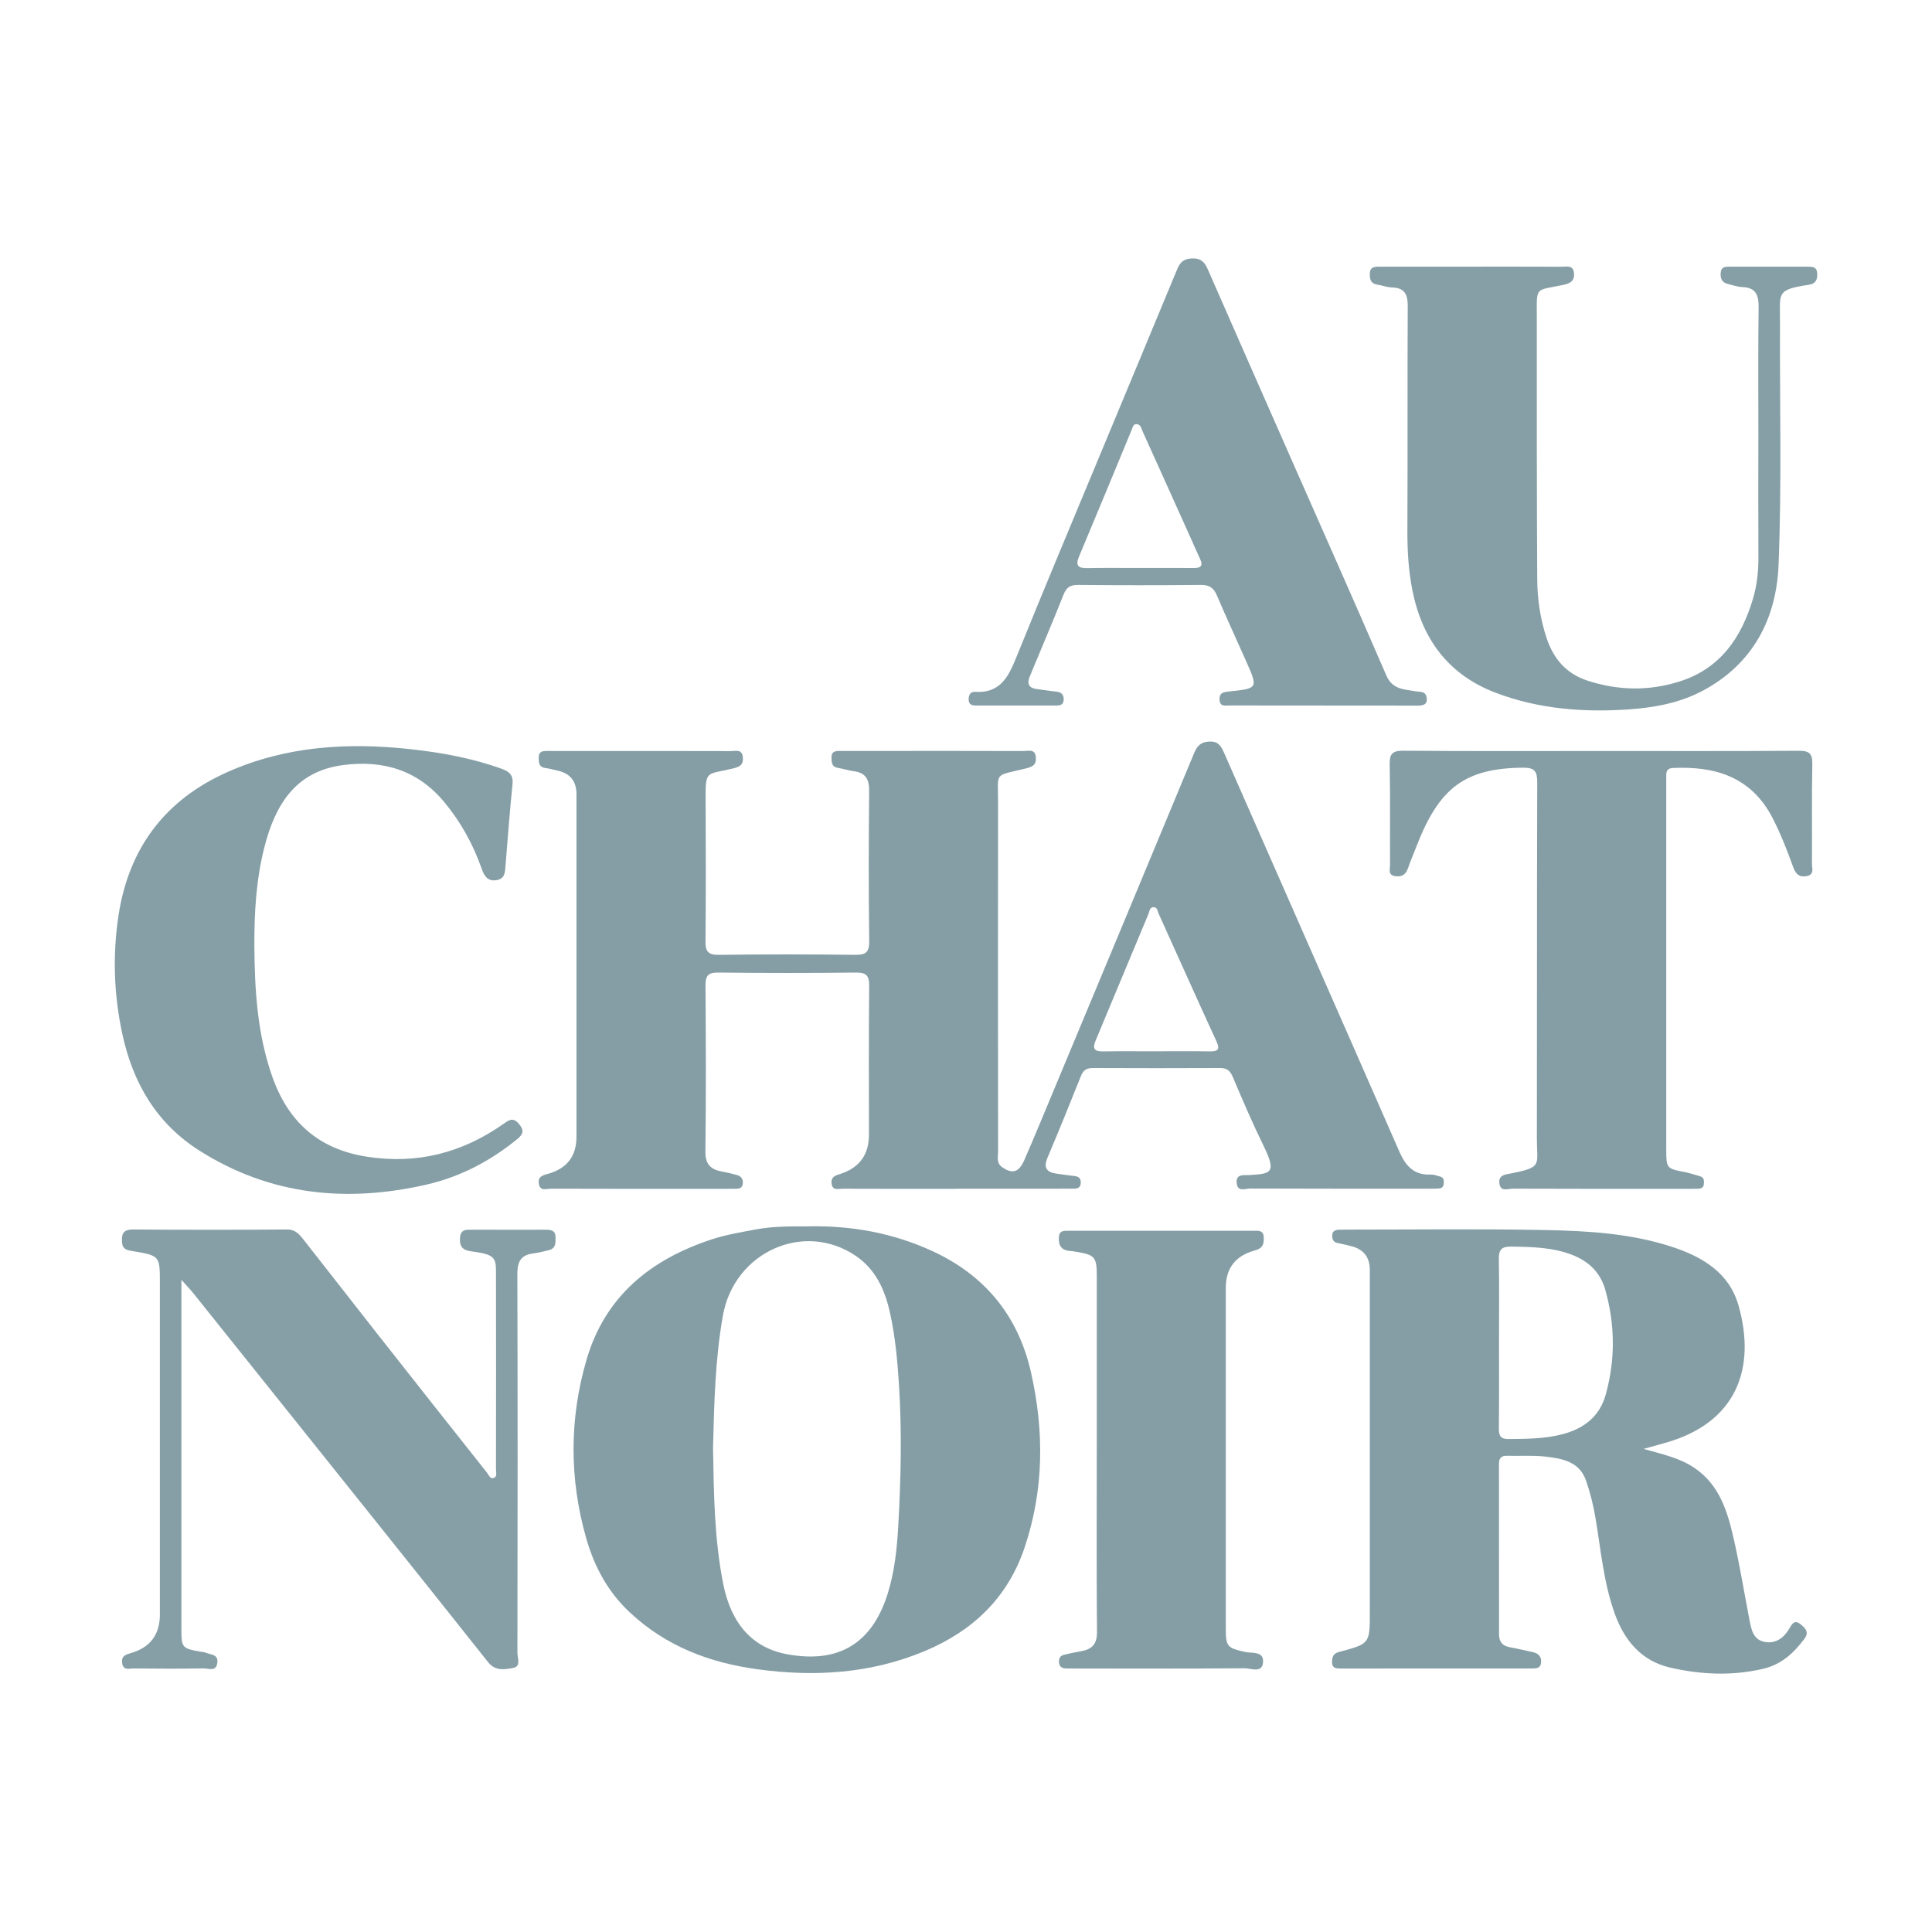 <?xml version="1.0" encoding="UTF-8"?>
<svg xmlns="http://www.w3.org/2000/svg" xmlns:xlink="http://www.w3.org/1999/xlink" id="Calque_2" viewBox="0 0 600 600">
  <defs>
    <style>.cls-1{fill:none;}.cls-1,.cls-2,.cls-3,.cls-4{stroke-width:0px;}.cls-5{clip-path:url(#clippath-1);}.cls-2{fill:#859ea6;}.cls-6{clip-path:url(#clippath);}.cls-3{fill:#fff;}.cls-4{fill:#869fa7;}</style>
    <clipPath id="clippath">
      <rect class="cls-1" width="600" height="600"></rect>
    </clipPath>
    <clipPath id="clippath-1">
      <rect class="cls-1" width="600" height="600"></rect>
    </clipPath>
  </defs>
  <g id="Calque_1-2">
    <g id="Au_chat_noir_logo">
      <g class="cls-6">
        <rect class="cls-3" width="600" height="600"></rect>
        <g class="cls-5">
          <path class="cls-2" d="M296.94,369.2c-11.79,0-23.58.02-35.37-.03-1.27,0-3.02.67-3.31-1.6-.27-2.15,1.25-2.53,2.78-3.02q8.82-2.87,8.82-12.17c0-15.4-.09-30.81.07-46.21.03-3.24-.92-4.17-4.14-4.13-14.25.16-28.5.15-42.76,0-3.12-.03-3.95.96-3.93,3.99.13,17.21.18,34.43-.03,51.64-.05,4.06,1.79,5.56,5.27,6.19,1.52.27,3.03.64,4.52,1.05,1.26.35,1.94,1.16,1.83,2.57-.13,1.68-1.3,1.7-2.5,1.71-2.59.02-5.18.01-7.77.01-16.45,0-32.91.02-49.37-.04-1.34,0-3.33.91-3.71-1.56-.37-2.41,1.49-2.65,3.11-3.13q8.58-2.54,8.58-11.42c0-35.47,0-70.93,0-106.4q0-5.9-5.59-7.26c-1.38-.33-2.76-.69-4.16-.9-1.99-.3-1.94-1.72-1.98-3.19-.04-1.81,1.03-2.1,2.51-2.08,4.66.04,9.33.01,13.99.01,14.38,0,28.76-.02,43.15.03,1.51,0,3.57-.74,3.76,2.03.16,2.37-1.09,2.88-3.18,3.39-8.38,2.05-8.45.14-8.39,10.5.07,14.37.1,28.74-.04,43.1-.03,3.11.71,4.29,4.07,4.25,14.12-.17,28.25-.17,42.37,0,3.33.04,4.45-.77,4.4-4.29-.2-15.53-.17-31.07-.02-46.6.04-3.63-1.09-5.66-4.78-6.14-1.66-.21-3.27-.76-4.93-1.03-1.96-.32-1.94-1.71-1.98-3.2-.05-1.84,1.07-2.07,2.53-2.06,4.92.02,9.85,0,14.77,0,14.12,0,28.25-.02,42.37.03,1.48,0,3.59-.81,3.79,1.97.17,2.32-.97,2.91-3.11,3.44-10.1,2.48-8.6.84-8.62,10.62-.05,36.11-.03,72.23.01,108.34,0,1.7-.62,3.62,1.34,4.93,3.15,2.11,5.12,1.6,6.85-2.38,3.4-7.82,6.64-15.71,9.92-23.57,14.26-34.2,28.53-68.4,42.73-102.63.95-2.29,2.07-3.54,4.75-3.66,2.85-.12,3.67,1.41,4.64,3.61,18.1,41.25,36.32,82.44,54.37,123.71,1.96,4.47,4.5,7.35,9.69,7.15,1-.04,2.04.35,3.03.63,1.13.31,1.14,1.25,1.08,2.19-.06.91-.57,1.43-1.46,1.5-.9.07-1.81.07-2.72.07-18.66,0-37.32.03-55.97-.05-1.5,0-3.98,1.21-4.17-1.87-.16-2.76,2.31-2.22,3.65-2.3,6.86-.42,8.93-.43,4.78-8.95-3.46-7.08-6.59-14.33-9.65-21.59-.86-2.03-1.95-2.73-4.04-2.72-13.09.06-26.17.06-39.26,0-1.95-.01-3.07.56-3.82,2.44-3.39,8.51-6.84,16.99-10.41,25.43-1.38,3.26-.1,4.56,2.99,4.96,1.8.23,3.58.53,5.38.71,1.44.15,2.07.83,1.96,2.28-.11,1.41-1.05,1.64-2.16,1.65-3.11.02-6.22.02-9.33.02-9.07,0-18.14,0-27.21,0M359.16,326.48c5.44,0,10.88-.07,16.31.03,2.55.04,3.61-.31,2.27-3.21-6.05-13.12-11.91-26.32-17.88-39.48-.35-.77-.4-2-1.47-2.08-1.39-.1-1.38,1.26-1.76,2.18-5.46,13.1-10.92,26.2-16.4,39.3-.96,2.29-.48,3.35,2.21,3.3,5.57-.1,11.14-.03,16.7-.03"></path>
          <path class="cls-2" d="M510.48,449.98c5.57,1.61,11,2.69,15.73,5.88,7.86,5.31,10.31,13.65,12.24,22.14,1.88,8.3,3.25,16.71,4.86,25.07.57,2.96,1.15,6.16,4.7,6.83,3.44.65,5.95-1.2,7.67-4.11.83-1.4,1.56-2.93,3.5-1.36,1.48,1.2,2.76,2.42,1.2,4.51-3.32,4.45-7.17,8.01-12.86,9.33-9.68,2.26-19.35,1.8-28.86-.39-8.75-2.01-14.08-8.22-17.1-16.51-3.52-9.66-4.38-19.88-6.06-29.91-.67-3.98-1.63-7.84-2.93-11.61-2.05-5.93-7.35-6.88-12.54-7.48-3.97-.46-8.02-.15-12.04-.26-1.86-.05-2.48.81-2.47,2.58.03,17.6.03,35.21.02,52.81,0,2.27.97,3.63,3.29,4.05,2.41.43,4.8,1.01,7.2,1.53,1.76.38,2.74,1.42,2.57,3.28-.17,1.81-1.56,1.8-2.89,1.8-19.82,0-39.65,0-59.47.01-1.43,0-2.58-.15-2.56-2.02.02-1.58.37-2.64,2.16-3.12,9.58-2.54,9.57-2.58,9.57-12.21,0-35.47,0-70.93,0-106.4q0-5.84-5.54-7.36c-1.49-.4-3.01-.72-4.52-1.04-1.26-.27-1.63-1.13-1.62-2.28.01-1.33.84-1.79,2.01-1.84.78-.03,1.55-.03,2.33-.03,20.6,0,41.21-.27,61.8.13,13.29.26,26.65,1.03,39.45,5.24,9.43,3.1,17.71,8.01,20.6,18.21,5.55,19.6-.66,36.64-23.19,42.76-2.09.57-4.17,1.16-6.25,1.75M465.53,416.94c0,8.92.05,17.84-.04,26.75-.02,2.26.6,3.24,3.05,3.22,5.56-.06,11.1-.06,16.55-1.46,6.76-1.74,11.69-5.5,13.6-12.4,2.99-10.81,2.9-21.67-.15-32.47-1.51-5.36-5.08-8.83-10.22-10.84-6.15-2.4-12.59-2.5-19.06-2.6-2.88-.04-3.83.95-3.78,3.82.15,8.66.05,17.32.05,25.98"></path>
          <path class="cls-2" d="M251.04,380.85c13.37-.27,26.22,2.04,38.44,7.65,16.4,7.53,26.71,20.14,30.68,37.59,4.16,18.29,4.09,36.57-1.99,54.6-5.29,15.67-16.22,25.9-31.06,32.1-16.64,6.95-34.02,8.04-51.79,5.63-14.99-2.03-28.45-7.16-39.67-17.62-6.84-6.37-11.08-14.25-13.59-23.06-5.26-18.44-5.27-37.02.07-55.39,5.77-19.85,20.02-31.3,39.09-37.51,4.43-1.44,9.02-2.18,13.59-3.04,5.38-1.01,10.81-.93,16.25-.94M221.44,449.71c.24,14.46.42,28.4,3.16,42.17,2.48,12.49,9.15,19.93,20,21.89,15.95,2.87,26.25-3.41,31.09-18.88,2.14-6.84,2.87-13.92,3.27-20.99.82-14.58,1.16-29.16.23-43.78-.48-7.5-1.15-14.94-2.76-22.26-1.55-7.08-4.37-13.58-10.68-17.85-16.22-10.97-37.76-1.07-41.24,18.53-2.46,13.83-2.73,27.73-3.07,41.17"></path>
          <path class="cls-4" d="M56.34,397.42v5.35c0,34.43,0,68.86,0,103.29,0,5.63.21,5.86,5.95,6.9.51.09,1.07.06,1.52.27,1.51.69,3.98.4,3.69,3.1-.31,2.96-2.72,1.78-4.25,1.81-7.25.12-14.51.09-21.77.02-1.38-.01-3.26.74-3.56-1.78-.26-2.17,1.22-2.57,2.75-3.01q8.98-2.62,8.98-11.94v-102.9c0-8.56,0-8.58-8.54-10-1.64-.27-3.03-.52-3.2-2.61-.21-2.58.2-4.11,3.43-4.09,15.93.13,31.87.12,47.81,0,2.71-.02,3.94,1.67,5.28,3.36,7.6,9.64,15.11,19.34,22.7,28.99,11.35,14.42,22.72,28.81,34.12,43.19.52.66.92,1.91,1.92,1.66,1.35-.34.86-1.71.86-2.66.03-20.58.04-41.16,0-61.74,0-4.33-.91-5.1-7.64-6.01-2.57-.35-3.64-1.29-3.55-3.93.07-2,.81-2.8,2.77-2.79,8.03.03,16.07.01,24.1.01,1.57,0,2.82.32,2.82,2.32,0,1.74.14,3.47-2.07,4.01-1.63.4-3.27.83-4.93,1.04-3.86.49-4.87,2.66-4.86,6.39.11,39.22.09,78.44.02,117.66,0,1.6,1.19,4.17-1.28,4.65-2.64.51-5.58,1.05-7.82-1.77-12.35-15.6-24.78-31.12-37.2-46.66-18.07-22.6-36.15-45.19-54.23-67.77-.95-1.19-2.02-2.28-3.83-4.33"></path>
          <path class="cls-2" d="M497.26,233.23c20.47,0,40.93.06,61.4-.07,3.19-.02,4.23.84,4.17,4.11-.2,10.35-.05,20.7-.11,31.06,0,1.37.81,3.27-1.59,3.74-2.36.47-3.46-.63-4.24-2.78-1.83-5.1-3.81-10.16-6.28-15.01-6.81-13.43-18.55-16.36-31.1-15.77-1.5.07-2.06.8-2.04,2.2.02.9,0,1.81,0,2.72,0,37.92,0,75.83,0,113.75,0,5.6.19,5.77,5.59,6.78,1.64.31,3.24.87,4.86,1.32,1.33.37,1.33,1.41,1.22,2.49-.11,1.2-.99,1.38-1.95,1.41-.78.02-1.55.02-2.33.02-18.39,0-36.79.03-55.18-.05-1.42,0-3.66,1.09-4.03-1.62-.36-2.7,1.95-2.79,3.58-3.11,9.96-1.97,8.04-2.52,8.06-10.79.07-36.88-.01-73.76.11-110.64.01-3.48-.8-4.62-4.47-4.58-17.8.19-25.93,6.06-32.99,24.33-.88,2.29-1.88,4.54-2.66,6.86-.71,2.12-2.12,2.86-4.18,2.46-2.13-.41-1.4-2.21-1.41-3.48-.06-10.35.1-20.71-.11-31.06-.07-3.35.75-4.41,4.27-4.38,20.46.18,40.93.09,61.4.09"></path>
          <path class="cls-4" d="M546.08,136.01c0-13.46-.1-26.92.07-40.38.05-3.82-.69-6.31-5.06-6.48-1.52-.06-3.03-.61-4.54-.98-1.89-.46-2.34-1.82-2.16-3.56.19-1.84,1.56-1.8,2.88-1.8,8.03-.01,16.06,0,24.1,0,1.48,0,2.88.02,2.98,2.11.09,1.97-.45,3.19-2.61,3.52-10.23,1.54-8.91,2.55-8.95,11.29-.1,25.24.57,50.5-.44,75.69-.67,16.62-7.86,30.67-23.41,39.02-7.2,3.87-15.17,5.32-23.13,5.87-14.01.96-27.92-.09-41.23-5.13-14.73-5.58-22.89-16.64-25.93-31.76-1.25-6.22-1.6-12.52-1.57-18.89.11-23.16-.01-46.33.1-69.49.02-3.64-.99-5.67-4.91-5.77-1.52-.04-3.03-.64-4.55-.88-2.01-.32-2.35-1.62-2.32-3.37.04-2.06,1.34-2.21,2.88-2.21,8.55,0,17.1,0,25.65,0,10.36,0,20.73-.02,31.09.02,1.56,0,3.58-.59,3.81,2.06.2,2.37-1.22,3.13-3.21,3.56-9.09,1.95-8.35.21-8.35,10.31,0,27.05-.03,54.1.13,81.14.04,6.19.94,12.35,2.92,18.29,2.12,6.36,6.04,10.99,12.6,13.16,9.5,3.12,19.06,3.3,28.56.33,12.72-3.98,19.32-13.59,22.93-25.76,1.26-4.25,1.7-8.59,1.68-13.02-.07-12.29-.02-24.59-.02-36.88h.03Z"></path>
          <path class="cls-4" d="M79,293.95c.09,13.6.93,27.08,5.45,40.11,4.93,14.19,14.31,22.79,29.46,25.16,15.55,2.43,29.48-1.15,42.24-10.04,1.6-1.11,3.02-2.46,4.95-.22,1.66,1.94,1.54,3.16-.43,4.77-8.33,6.82-17.73,11.74-28.14,14.14-24.77,5.7-48.55,3.39-70.47-10.45-13.46-8.5-20.81-21.09-24.1-36.44-2.61-12.16-3.01-24.4-1.17-36.58,3.16-20.95,14.45-36.07,34.02-44.71,18.17-8.03,37.22-9.15,56.65-7.03,9.65,1.05,19.15,2.79,28.33,6.09,2.31.83,3.67,1.94,3.38,4.76-.86,8.48-1.5,16.97-2.19,25.47-.16,1.99-.17,3.93-2.81,4.36-2.96.48-3.91-1.64-4.63-3.69-2.65-7.5-6.41-14.31-11.5-20.47-8.3-10.05-19.1-13.21-31.54-11.57-14.69,1.93-20.96,12.26-24.32,25.21-2.64,10.21-3.24,20.64-3.18,31.13"></path>
          <path class="cls-4" d="M411,219.11c-9.72,0-19.43.01-29.15-.02-1.32,0-3,.5-3.11-1.8-.11-2.26,1.33-2.37,3.01-2.55,8.95-.95,8.97-.99,5.28-9.32-3.03-6.84-6.18-13.62-9.11-20.5-1-2.35-2.34-3.3-4.97-3.27-12.7.12-25.39.12-38.09,0-2.44-.02-3.65.7-4.57,3.02-3.37,8.52-6.99,16.94-10.49,25.41-.86,2.07-.44,3.56,2.07,3.9,2.05.27,4.09.58,6.15.81,1.52.17,2.37.84,2.32,2.48-.05,1.63-1.1,1.84-2.37,1.84-8.29,0-16.58,0-24.87,0-1.33,0-2.27-.32-2.28-1.92,0-1.4.58-2.42,1.97-2.33,8.27.52,10.63-5.27,13.16-11.52,8.35-20.66,17-41.2,25.55-61.79,8.04-19.36,16.12-38.7,24.14-58.07.89-2.14,2.09-3.14,4.61-3.22,2.76-.09,3.88,1.2,4.85,3.4,8.54,19.5,17.13,38.97,25.71,58.45,9.94,22.55,19.96,45.06,29.74,67.68,1.93,4.46,5.66,4.27,9.25,4.92,1.24.22,2.77-.07,3.18,1.59.58,2.38-.78,2.85-2.82,2.84-9.72-.05-19.43-.02-29.15-.02M353.71,176.39c5.7,0,11.4-.03,17.09.01,2.16.02,2.88-.74,1.9-2.81-1-2.1-1.91-4.24-2.86-6.36-4.98-11.07-9.95-22.13-14.96-33.18-.4-.88-.56-2.19-1.8-2.33-1.16-.12-1.3.99-1.65,1.82-5.43,13.12-10.84,26.24-16.34,39.33-1.25,2.99-.06,3.61,2.69,3.56,5.31-.11,10.62-.03,15.93-.04"></path>
          <path class="cls-2" d="M340.62,450.93c0-17.99,0-35.97,0-53.96,0-6.86-.36-7.27-7.27-8.36-.76-.12-1.57-.11-2.3-.34-1.98-.62-2.28-2.18-2.21-4.02.09-2.14,1.58-2.02,3.02-2.02,19.17,0,38.34,0,57.51,0,1.4,0,2.96-.23,3.09,1.94.12,1.85-.19,3.36-2.22,3.98-.25.07-.49.18-.74.25q-8.82,2.48-8.82,11.58c0,35.33,0,70.65,0,105.98,0,5.44.55,5.85,6,7.07,2.08.47,5.86-.36,5.57,3.2-.29,3.52-3.75,1.85-5.72,1.87-17.49.14-34.97.08-52.46.08-1.04,0-2.07,0-3.11-.03-1.19-.04-1.96-.57-2.08-1.83-.11-1.18.3-2.09,1.48-2.39,1.75-.44,3.52-.81,5.3-1.11,3.41-.58,5.06-2.18,5.02-5.99-.17-18.63-.08-37.27-.07-55.9"></path>
        </g>
      </g>
    </g>
  </g>
</svg>
